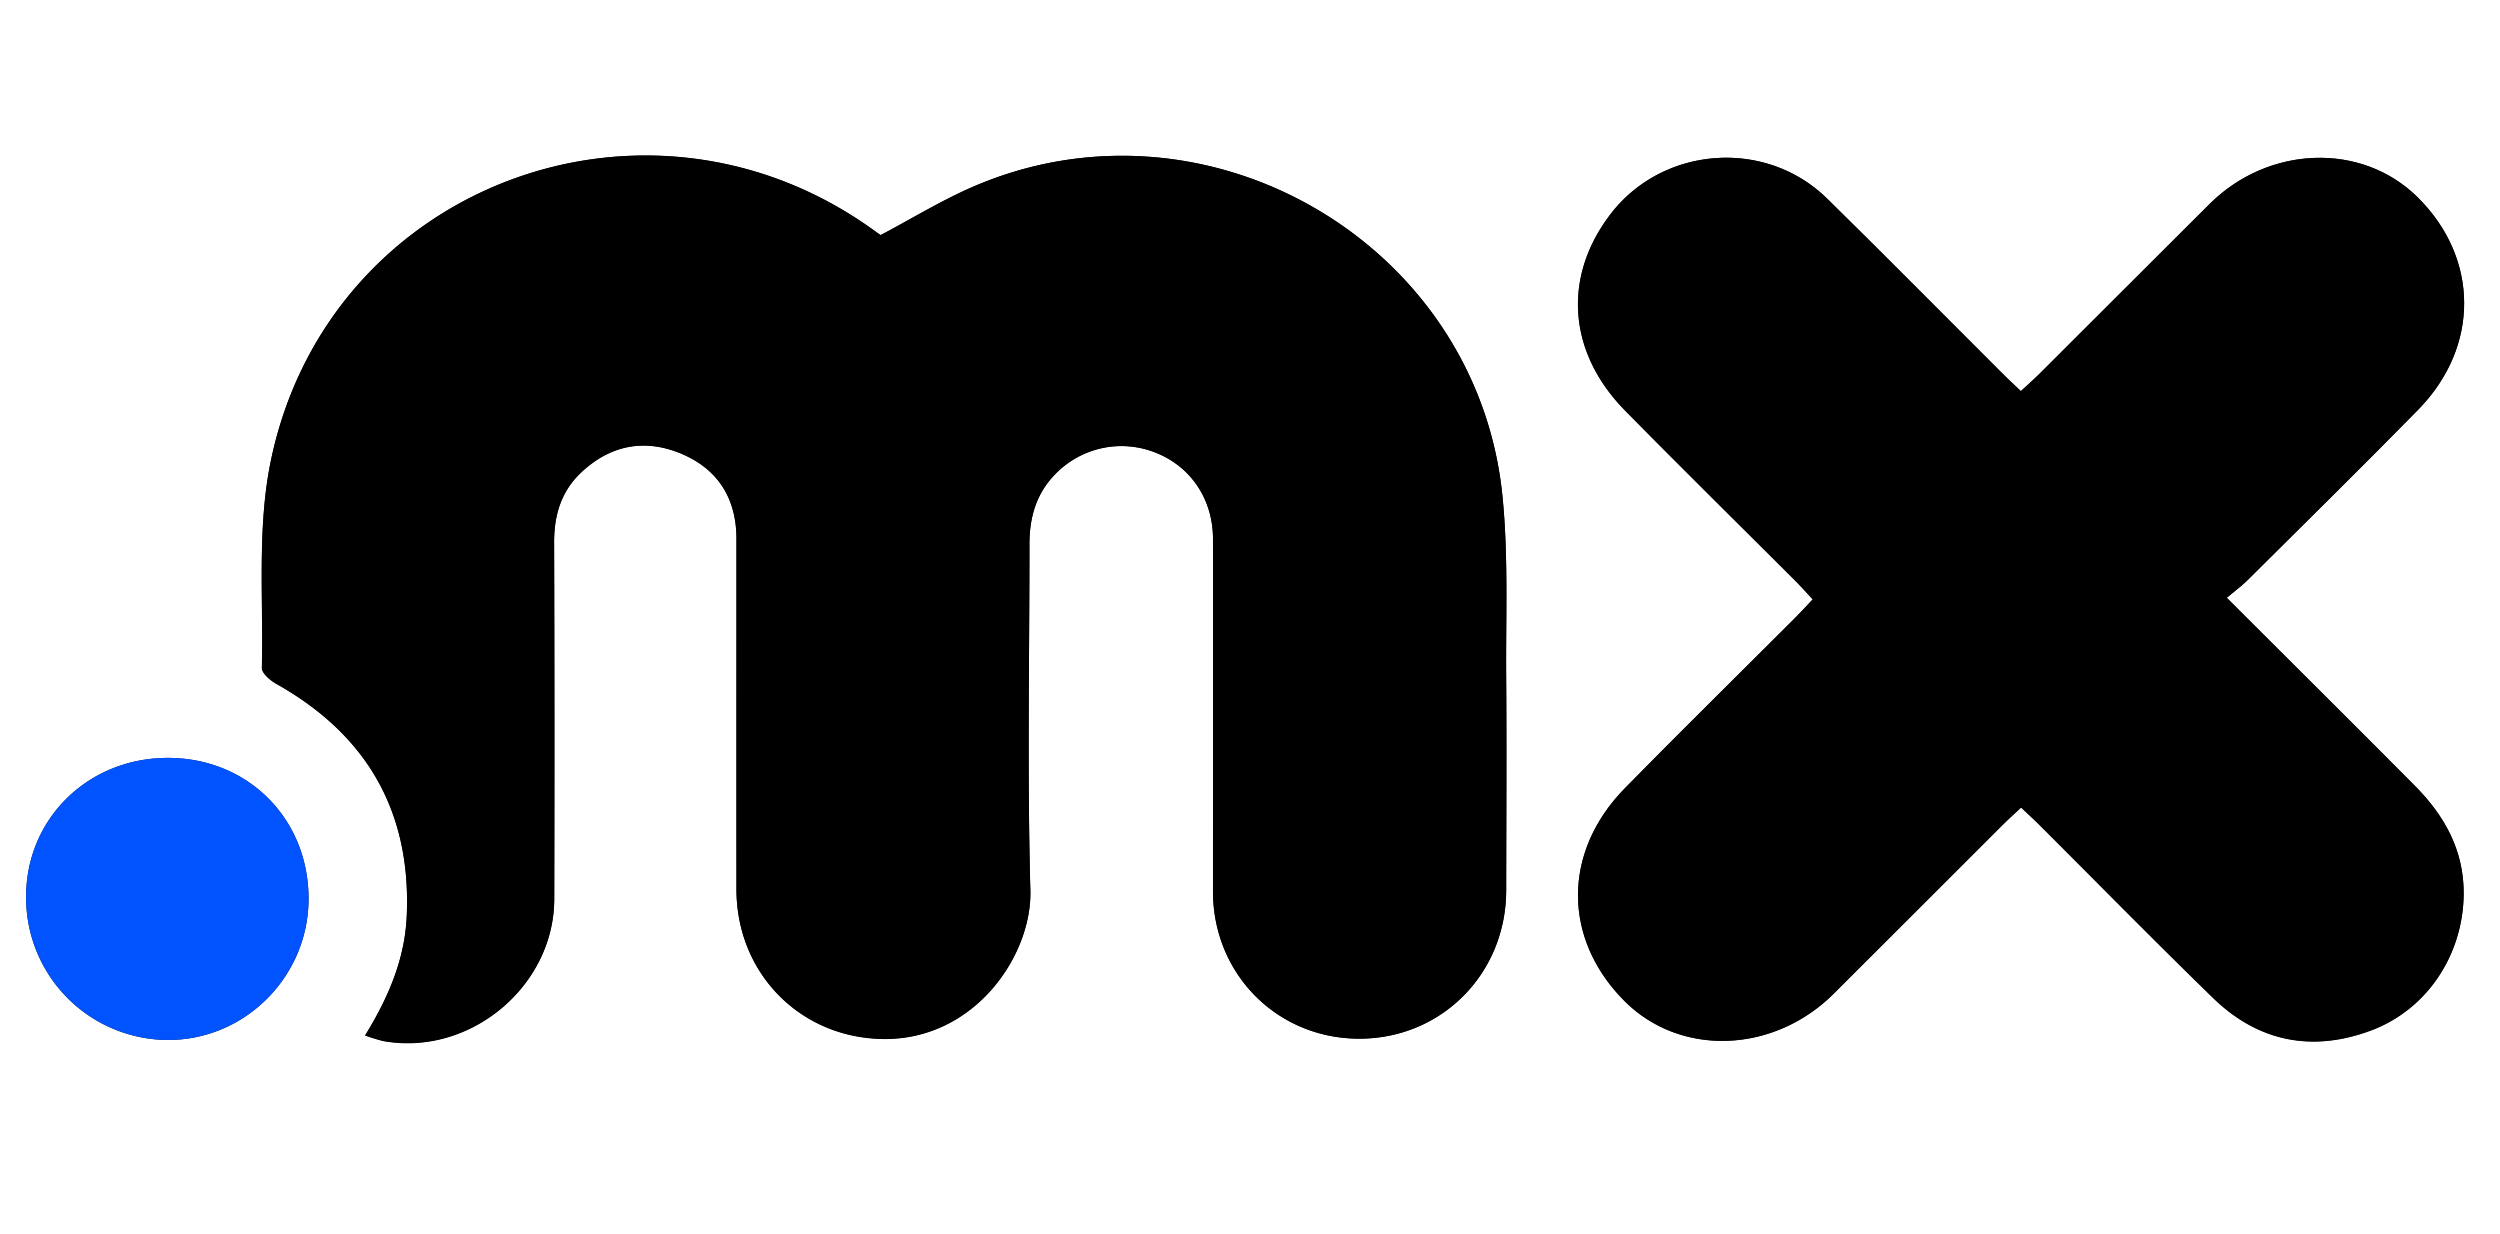 <?xml version="1.0" encoding="UTF-8"?>
<svg xmlns="http://www.w3.org/2000/svg" id="Ebene_1" data-name="Ebene 1" viewBox="0 0 1018.91 502.8">
  <defs>
    <style>.cls-1{fill:#191919;}.cls-2{fill:#0153ff;}</style>
  </defs>
  <path class="cls-1" d="M148.8,422a70.54,70.54,0,0,0,7.32,2.2c35.15,6.38,69.64-22.1,69.75-57.81q.19-72.76-.05-145.52c0-11,2.83-20.63,10.88-28.25,11.73-11.11,25.57-14,40.44-8,15.31,6.23,23,18.31,23,34.91,0,47.62,0,95.23,0,142.84,0,34.5,26.31,60.74,60.11,61,36.88.28,60.39-33.91,59.67-60.63-1.28-47-.34-94-.38-141,0-10.49,2.56-20.06,9.89-27.86a37.51,37.51,0,0,1,41.78-9.34c14.1,5.67,23.11,18.93,23.15,35,.12,47.91,0,95.82,0,143.74,0,33.84,26.32,60.17,59.88,60s59.57-26.64,59.61-60.52c0-28.87.17-57.74,0-86.6-.19-24.68.93-49.53-1.52-74C602.06,98.87,491.3,34.69,396,76.36c-12.66,5.54-24.56,12.84-37.09,19.47-.32-.22-1.08-.7-1.79-1.22-92.79-68-223.38-19.44-246.76,93.24-5.64,27.24-3,56.22-3.65,84.4,0,2.13,3.34,5,5.79,6.42,37,20.77,55.11,52.05,53.26,94.61C165,391,158.27,406.65,148.8,422ZM907.55,243.64c3.47-2.93,6.13-4.87,8.44-7.17,23.22-23.1,46.59-46.08,69.53-69.46,25.28-25.78,24.89-62.06-.48-86.86-22.74-22.22-60.55-20.87-84.57,3.07q-34.8,34.68-69.56,69.43c-2.25,2.24-4.65,4.32-7.3,6.78-2.84-2.72-5.21-4.91-7.5-7.19-23.82-23.77-47.47-47.72-71.48-71.3-25.12-24.67-67.12-21.43-88.37,6.49-19.45,25.55-17.29,56.23,6.13,80,23,23.35,46.34,46.33,69.51,69.5,2.25,2.25,4.36,4.65,6.88,7.37-2.65,2.79-4.82,5.18-7.09,7.45C708.52,275,685.14,297.9,662.21,321.3c-25.54,26.07-25.33,61.58,0,86.84C685,430.8,722.92,429.39,747.39,405q34.46-34.41,68.9-68.84c2.27-2.27,4.67-4.41,7.42-7,2.72,2.56,5.11,4.7,7.37,7,23.62,23.56,47,47.39,70.89,70.63,18.41,17.9,40.49,22.17,64.37,13.24,23.07-8.63,37.53-31.08,37.75-55.54.15-17.93-7.85-32.07-20-44.28C959.16,295,934,270.07,907.55,243.64ZM68.45,308.89c-32.44,0-57.74,24.66-57.81,56.4a58,58,0,0,0,57.94,58.56c31.33,0,57.06-25.82,57.18-57.35C125.88,333.8,101.13,308.91,68.45,308.89Z"></path>
  <path d="M148.8,422c9.47-15.38,16.23-31.06,17-48.75,1.85-42.56-16.25-73.84-53.26-94.61-2.45-1.38-5.84-4.29-5.79-6.42.68-28.18-2-57.16,3.65-84.4,23.38-112.68,154-161.28,246.76-93.24.71.52,1.47,1,1.79,1.22C371.47,89.2,383.37,81.9,396,76.36c95.27-41.67,206,22.51,216.36,125.87,2.45,24.47,1.33,49.32,1.52,74,.21,28.86.07,57.73,0,86.6,0,33.88-26.17,60.38-59.61,60.52s-59.86-26.19-59.88-60c0-47.92.07-95.83,0-143.74,0-16.11-9.05-29.37-23.15-35a37.51,37.51,0,0,0-41.78,9.34c-7.33,7.8-9.89,17.37-9.89,27.86,0,47-.9,94.06.38,141.05.72,26.72-22.79,60.91-59.67,60.63-33.8-.25-60.08-26.49-60.11-61-.05-47.61,0-95.22,0-142.84,0-16.6-7.71-28.68-23-34.91-14.87-6.05-28.71-3.14-40.44,8-8,7.62-10.91,17.3-10.88,28.25q.19,72.75.05,145.52c-.11,35.71-34.6,64.19-69.75,57.81A70.54,70.54,0,0,1,148.8,422Z"></path>
  <path d="M907.55,243.64C934,270.07,959.16,295,984.11,320.11c12.13,12.21,20.13,26.35,20,44.28-.22,24.46-14.68,46.91-37.75,55.54-23.88,8.93-46,4.66-64.37-13.24-23.92-23.24-47.27-47.07-70.89-70.63-2.26-2.26-4.65-4.4-7.37-7-2.75,2.6-5.15,4.74-7.42,7q-34.47,34.41-68.9,68.84c-24.47,24.44-62.43,25.85-85.16,3.19-25.35-25.26-25.56-60.77,0-86.84,22.93-23.4,46.31-46.35,69.48-69.52,2.27-2.27,4.44-4.66,7.09-7.45-2.52-2.72-4.63-5.12-6.88-7.37-23.17-23.17-46.53-46.15-69.51-69.5-23.42-23.8-25.58-54.48-6.13-80,21.25-27.92,63.25-31.16,88.37-6.49,24,23.58,47.66,47.53,71.48,71.3,2.29,2.28,4.66,4.47,7.5,7.19,2.65-2.46,5-4.54,7.3-6.78q34.8-34.69,69.56-69.43c24-23.94,61.83-25.29,84.57-3.07,25.37,24.8,25.76,61.08.48,86.86-22.94,23.38-46.31,46.36-69.53,69.46C913.68,238.77,911,240.71,907.55,243.64Z"></path>
  <path class="cls-2" d="M68.45,308.89c32.68,0,57.43,24.91,57.31,57.61-.12,31.53-25.85,57.34-57.18,57.35a58,58,0,0,1-57.94-58.56C10.71,333.55,36,308.86,68.45,308.89Z"></path>
</svg>
